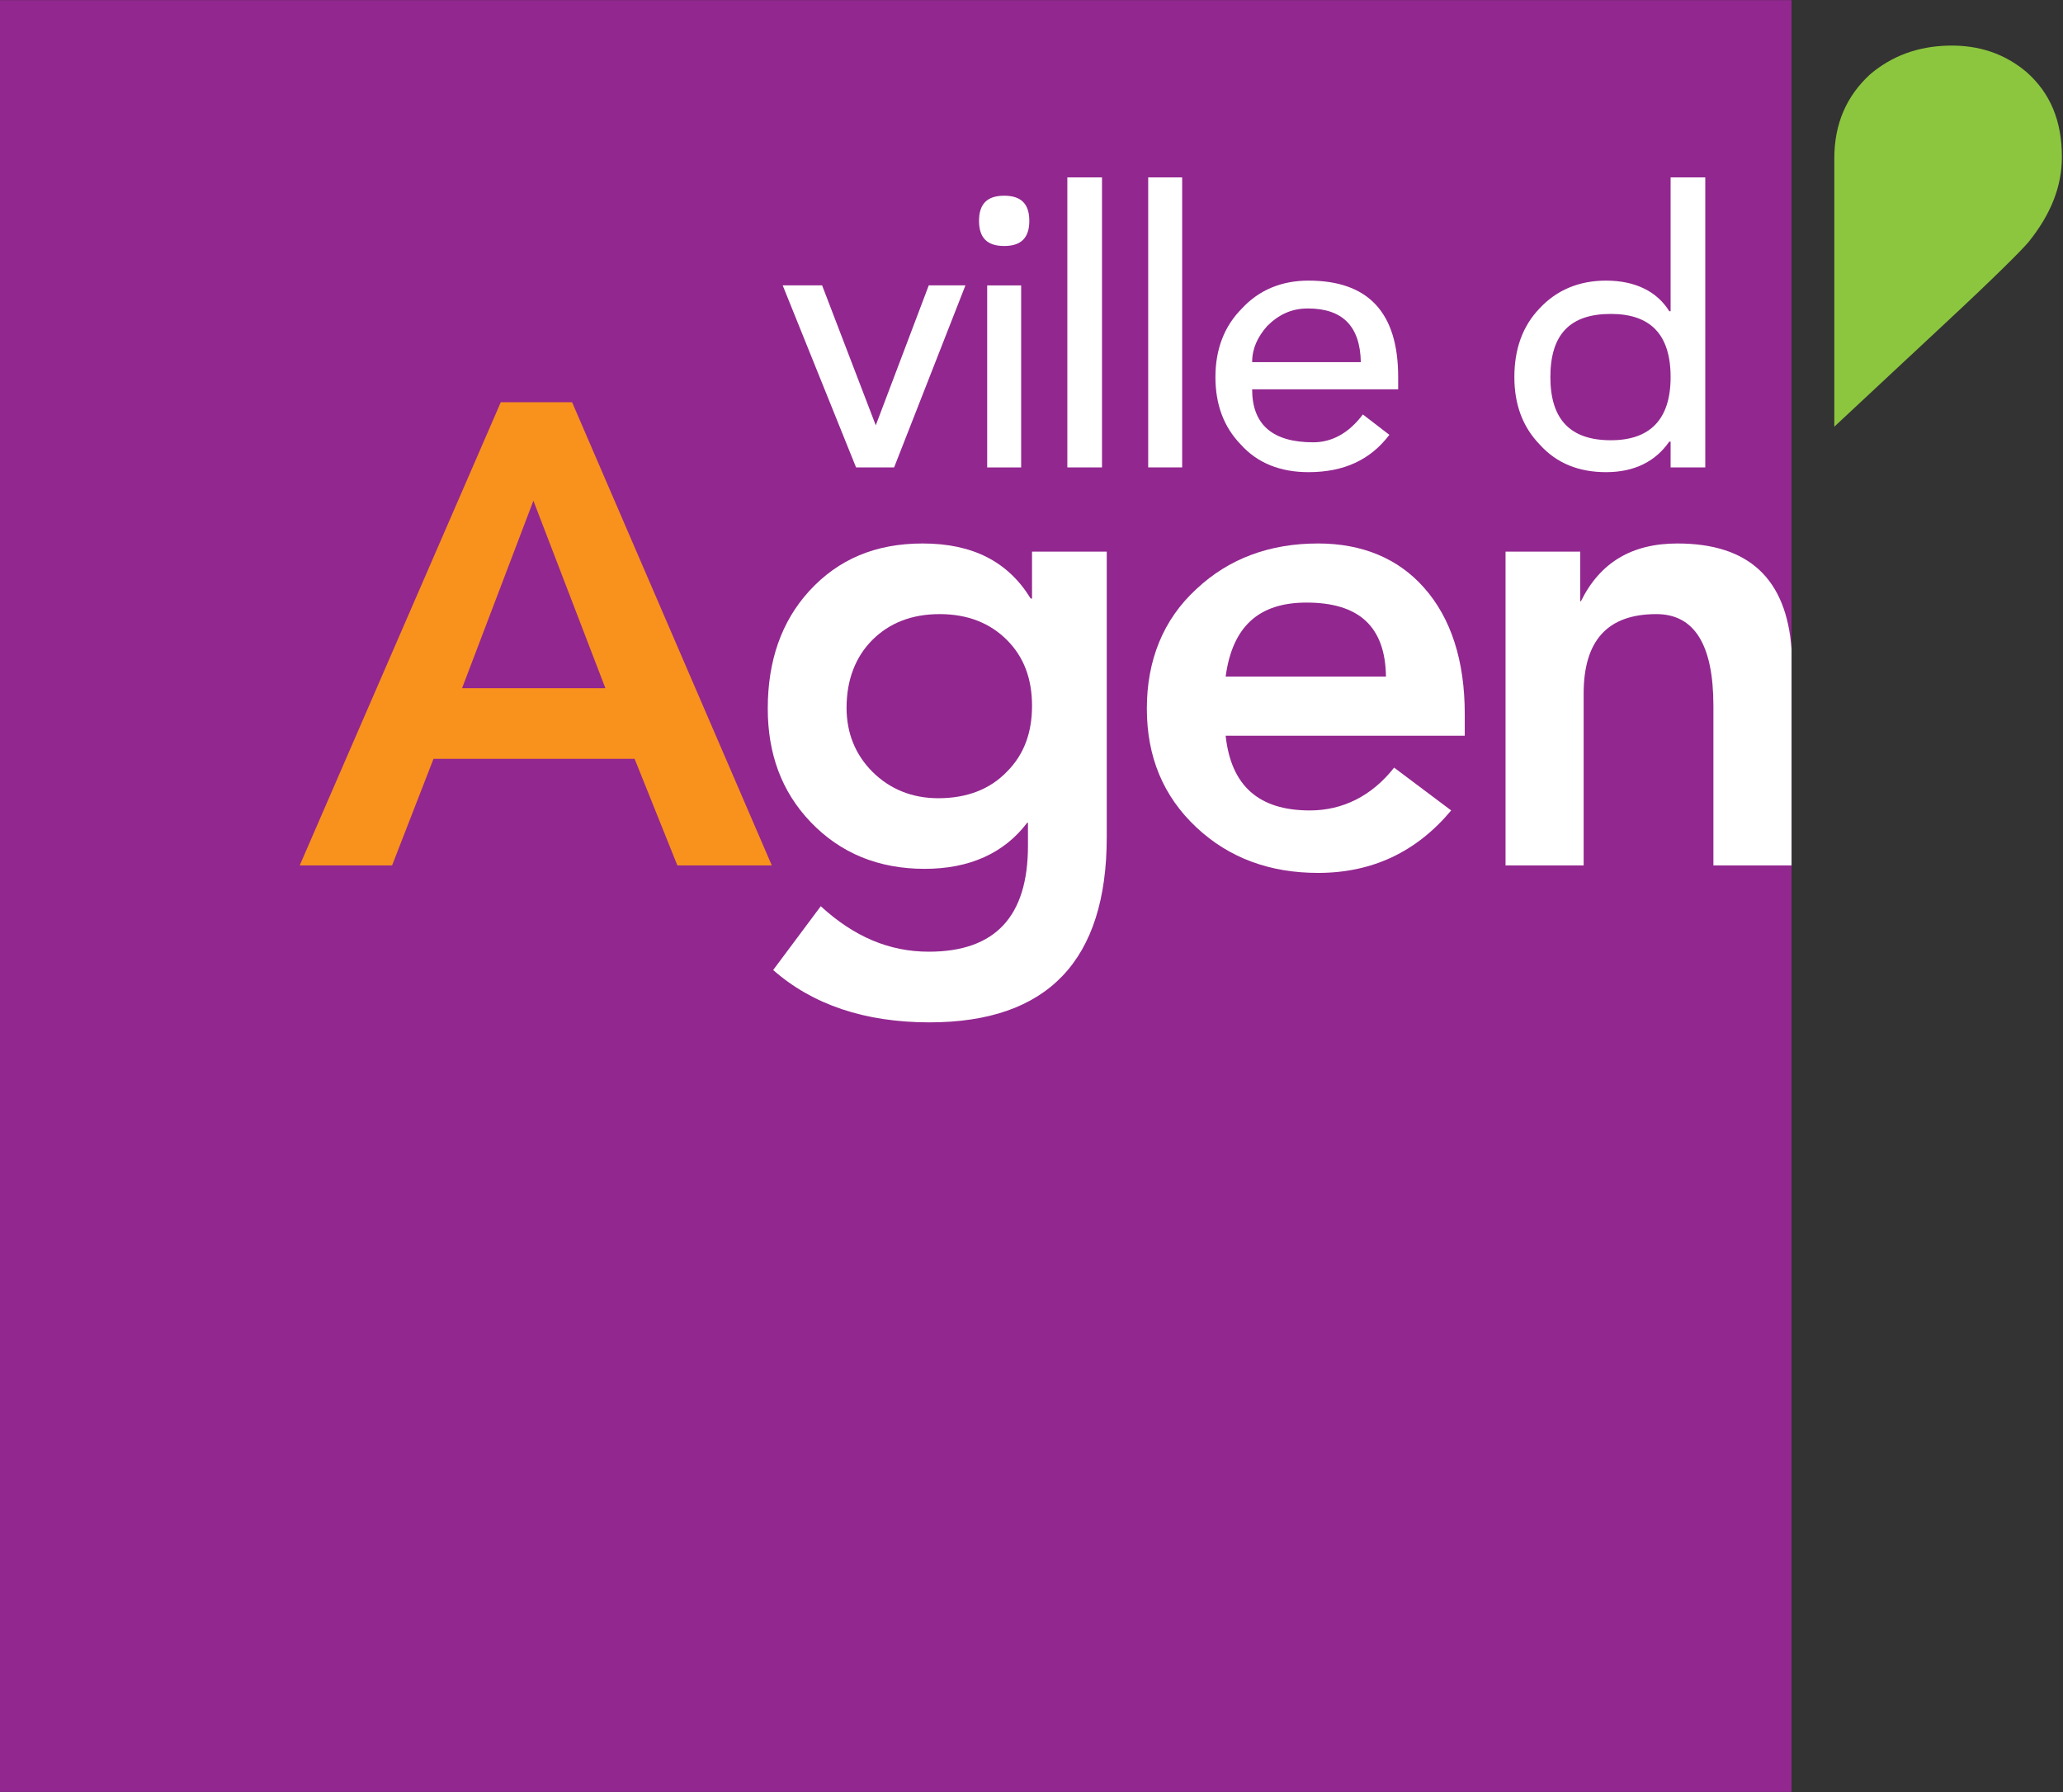 <?xml version="1.0" encoding="UTF-8" standalone="no"?>
<svg
   xmlns:dc="http://purl.org/dc/elements/1.1/"
   xmlns:cc="http://creativecommons.org/ns#"
   xmlns:rdf="http://www.w3.org/1999/02/22-rdf-syntax-ns#"
   xmlns:svg="http://www.w3.org/2000/svg"
   xmlns="http://www.w3.org/2000/svg"
   version="1.1"
   id="svg833"
   xml:space="preserve"
   width="600"
   height="521.349"
   viewBox="0 0 600 521.349"><rect x="0" y="0" width="600" height="521.349" fill="#333333" stroke="none"/><defs
     id="defs837" /><g
     id="g841"
     transform="matrix(1.333,0,0,-1.333,-673.958,139.932)"><rect
       style="fill:#92278f;fill-opacity:1;stroke:none;stroke-width:5.134;stroke-linejoin:round"
       id="rect1077"
       width="391.012"
       height="391.012"
       x="505.468"
       y="-104.949"
       transform="scale(1,-1)" /><path
       d="m 947.762,89.24 c -4.744,4.001 -10.374,5.925 -17.042,5.782 -6.677,-0.152 -12.306,-2.228 -17.05,-6.229 -5.191,-4.744 -7.858,-10.821 -7.858,-18.375 V 11.864 l 24.309,22.68 c 10.677,9.935 16.603,15.86 18.088,17.641 4.887,6.077 7.259,12.154 7.259,18.527 0,7.858 -2.515,13.935 -7.706,18.527"
       style="fill:#8cc63f;fill-opacity:1;fill-rule:nonzero;stroke:none;stroke-width:8.441"
       id="path883" /><g
       id="g1097"><path
         id="path1035"
         style="fill:#f8921d;fill-opacity:1;fill-rule:nonzero;stroke:none;stroke-width:11.254"
         d="M 145.854,116.998 87.355,251.777 H 114.23 L 126.283,220.75 h 58.498 l 12.447,31.027 h 27.473 L 166.596,116.998 Z m 9.488,28.654 20.943,54.549 h -41.697 z"
         transform="matrix(0.75,0,0,-0.75,505.468,104.949)" /><g
         id="g1069"
         style="fill:#ffffff"><path
           style="fill:#ffffff;fill-opacity:1;fill-rule:nonzero;stroke:none;stroke-width:8.441"
           d="m 756.113,66.266 h 7.411 V 2.978 h -7.411 z"
           id="path1045" /><path
           style="fill:#ffffff;fill-opacity:1;fill-rule:nonzero;stroke:none;stroke-width:8.441"
           d="m 738.472,66.266 h 7.563 V 2.978 h -7.563 z"
           id="path1043" /><path
           style="fill:#ffffff;fill-opacity:1;fill-rule:nonzero;stroke:none;stroke-width:8.441"
           d="m 724.688,62.265 c 3.705,0 5.486,-1.781 5.486,-5.486 0,-3.705 -1.781,-5.486 -5.486,-5.486 -3.705,0 -5.486,1.781 -5.486,5.486 0,3.705 1.781,5.486 5.486,5.486"
           id="path1041" /><path
           style="fill:#ffffff;fill-opacity:1;fill-rule:nonzero;stroke:none;stroke-width:8.441"
           d="m 728.394,2.97 h -7.411 v 39.722 h 7.411 z"
           id="path1039" /><path
           style="fill:#ffffff;fill-opacity:1;fill-rule:nonzero;stroke:none;stroke-width:8.441"
           d="m 684.966,42.7 11.707,-30.538 11.564,30.538 H 716.239 L 700.674,2.97 h -8.297 L 676.365,42.7 Z"
           id="path1037" /><path
           id="path1029"
           style="fill:#ffffff;fill-opacity:1;fill-rule:nonzero;stroke:none;stroke-width:11.254"
           d="m 486.168,51.578 v 38.939 h -0.393 c -3.556,-5.74 -9.882,-8.902 -18.379,-8.902 -7.912,0 -14.429,2.769 -19.369,8.104 -4.941,5.143 -7.314,11.862 -7.314,19.965 0,7.9 2.374,14.427 7.314,19.559 4.941,5.537 11.457,8.104 19.369,8.104 8.294,0 14.429,-3.162 18.379,-8.891 h 0.393 v 7.518 h 10.084 V 51.578 Z m -17.387,39.727 c 11.457,0 17.387,5.932 17.387,18.379 0,12.256 -5.93,18.377 -17.387,18.377 -11.862,0 -17.59,-6.121 -17.59,-18.377 0,-12.447 5.728,-18.379 17.59,-18.379 z"
           transform="matrix(0.75,0,0,-0.75,505.468,104.949)" /><path
           id="path1047"
           style="fill:#ffffff;fill-opacity:1;fill-rule:nonzero;stroke:none;stroke-width:11.254"
           d="m 380.83,81.615 c -7.9,0 -14.429,2.769 -19.369,8.104 -5.132,5.143 -7.709,11.862 -7.709,19.965 0,7.9 2.374,14.427 7.314,19.559 4.941,5.537 11.661,8.104 19.764,8.104 10.275,0 17.984,-3.555 23.521,-10.859 l -7.709,-5.932 c -4.153,5.537 -9.093,8.104 -14.428,8.104 -11.862,0 -17.783,-5.143 -17.783,-15.418 h 42.484 v -3.557 c 0,-18.772 -8.687,-28.068 -26.086,-28.068 z m -0.191,8.104 c 10.072,0 15.215,5.143 15.406,15.621 h -31.613 c 0,-3.961 1.577,-7.316 4.346,-10.479 3.365,-3.365 7.112,-5.143 11.861,-5.143 z"
           transform="matrix(0.75,0,0,-0.75,505.468,104.949)" /></g><g
         id="g1082"
         style="fill:#ffffff"><path
           id="path1031"
           style="fill:#ffffff;fill-opacity:1;fill-rule:nonzero;stroke:none;stroke-width:11.254"
           d="m 383.598,158.098 c -14.034,0 -25.884,4.355 -35.371,13.246 -9.69,8.891 -14.428,20.753 -14.428,34.787 0,14.023 4.738,25.491 14.428,34.584 9.487,8.891 21.337,13.236 35.371,13.236 15.812,0 28.655,-6.123 38.738,-18.176 l -16.602,-12.459 c -6.527,8.306 -15.024,12.459 -24.512,12.459 -14.822,0 -22.924,-7.125 -24.5,-21.744 h 69.562 v -6.324 c 0,-15.418 -3.95,-27.865 -11.861,-36.756 -7.507,-8.497 -17.985,-12.854 -30.826,-12.854 z m -3.354,17.197 c 15.216,0 22.926,6.922 23.117,21.541 h -46.639 c 1.969,-14.619 9.679,-21.541 23.521,-21.541 z"
           transform="matrix(0.75,0,0,-0.75,505.468,104.949)" /><path
           id="rect1023"
           style="fill:#ffffff;stroke:none;stroke-width:3;stroke-linejoin:round"
           d="m 488.148,158.098 c -13.246,0 -22.529,5.537 -28.066,16.803 h -0.203 v -14.428 h -21.732 v 91.305 h 22.723 v -50.002 c 0,-15.407 6.921,-23.127 21.146,-23.127 11.074,0 16.6,8.902 16.6,26.684 v 46.445 h 22.734 v -62.943 c -1.508,-20.528 -12.505,-30.736 -33.201,-30.736 z"
           transform="matrix(0.75,0,0,-0.75,505.468,104.949)" /><path
           id="path1033"
           style="fill:#ffffff;fill-opacity:1;fill-rule:nonzero;stroke:none;stroke-width:11.254"
           d="m 268.58,158.098 c -13.64,0 -24.511,4.548 -33.008,13.844 -8.103,8.891 -12.053,20.347 -12.053,34.189 0,13.032 3.95,24.107 12.447,32.998 8.699,9.093 19.762,13.639 33.199,13.639 13.044,0 23.127,-4.547 29.846,-13.438 h 0.203 v 6.719 c 0,20.55 -9.487,30.826 -28.855,30.826 -11.468,0 -21.743,-4.344 -31.422,-13.234 l -13.844,18.568 c 11.468,10.084 26.685,15.227 45.457,15.227 34.393,0 51.588,-17.994 51.588,-53.951 v -83.012 h -21.742 v 13.641 h -0.395 c -6.527,-10.68 -16.803,-16.016 -31.422,-16.016 z m 4.941,20.551 c 8.103,0 14.618,2.577 19.559,7.518 4.941,4.941 7.316,11.266 7.316,19.166 0,7.912 -2.376,14.237 -7.316,19.178 -4.941,5.132 -11.659,7.709 -19.953,7.709 -7.518,0 -14.033,-2.577 -19.176,-7.709 -4.941,-4.941 -7.508,-11.267 -7.508,-18.582 0,-8.103 2.567,-14.821 7.508,-19.762 4.941,-4.941 11.467,-7.518 19.57,-7.518 z"
           transform="matrix(0.75,0,0,-0.75,505.468,104.949)" /></g></g></g></svg>
